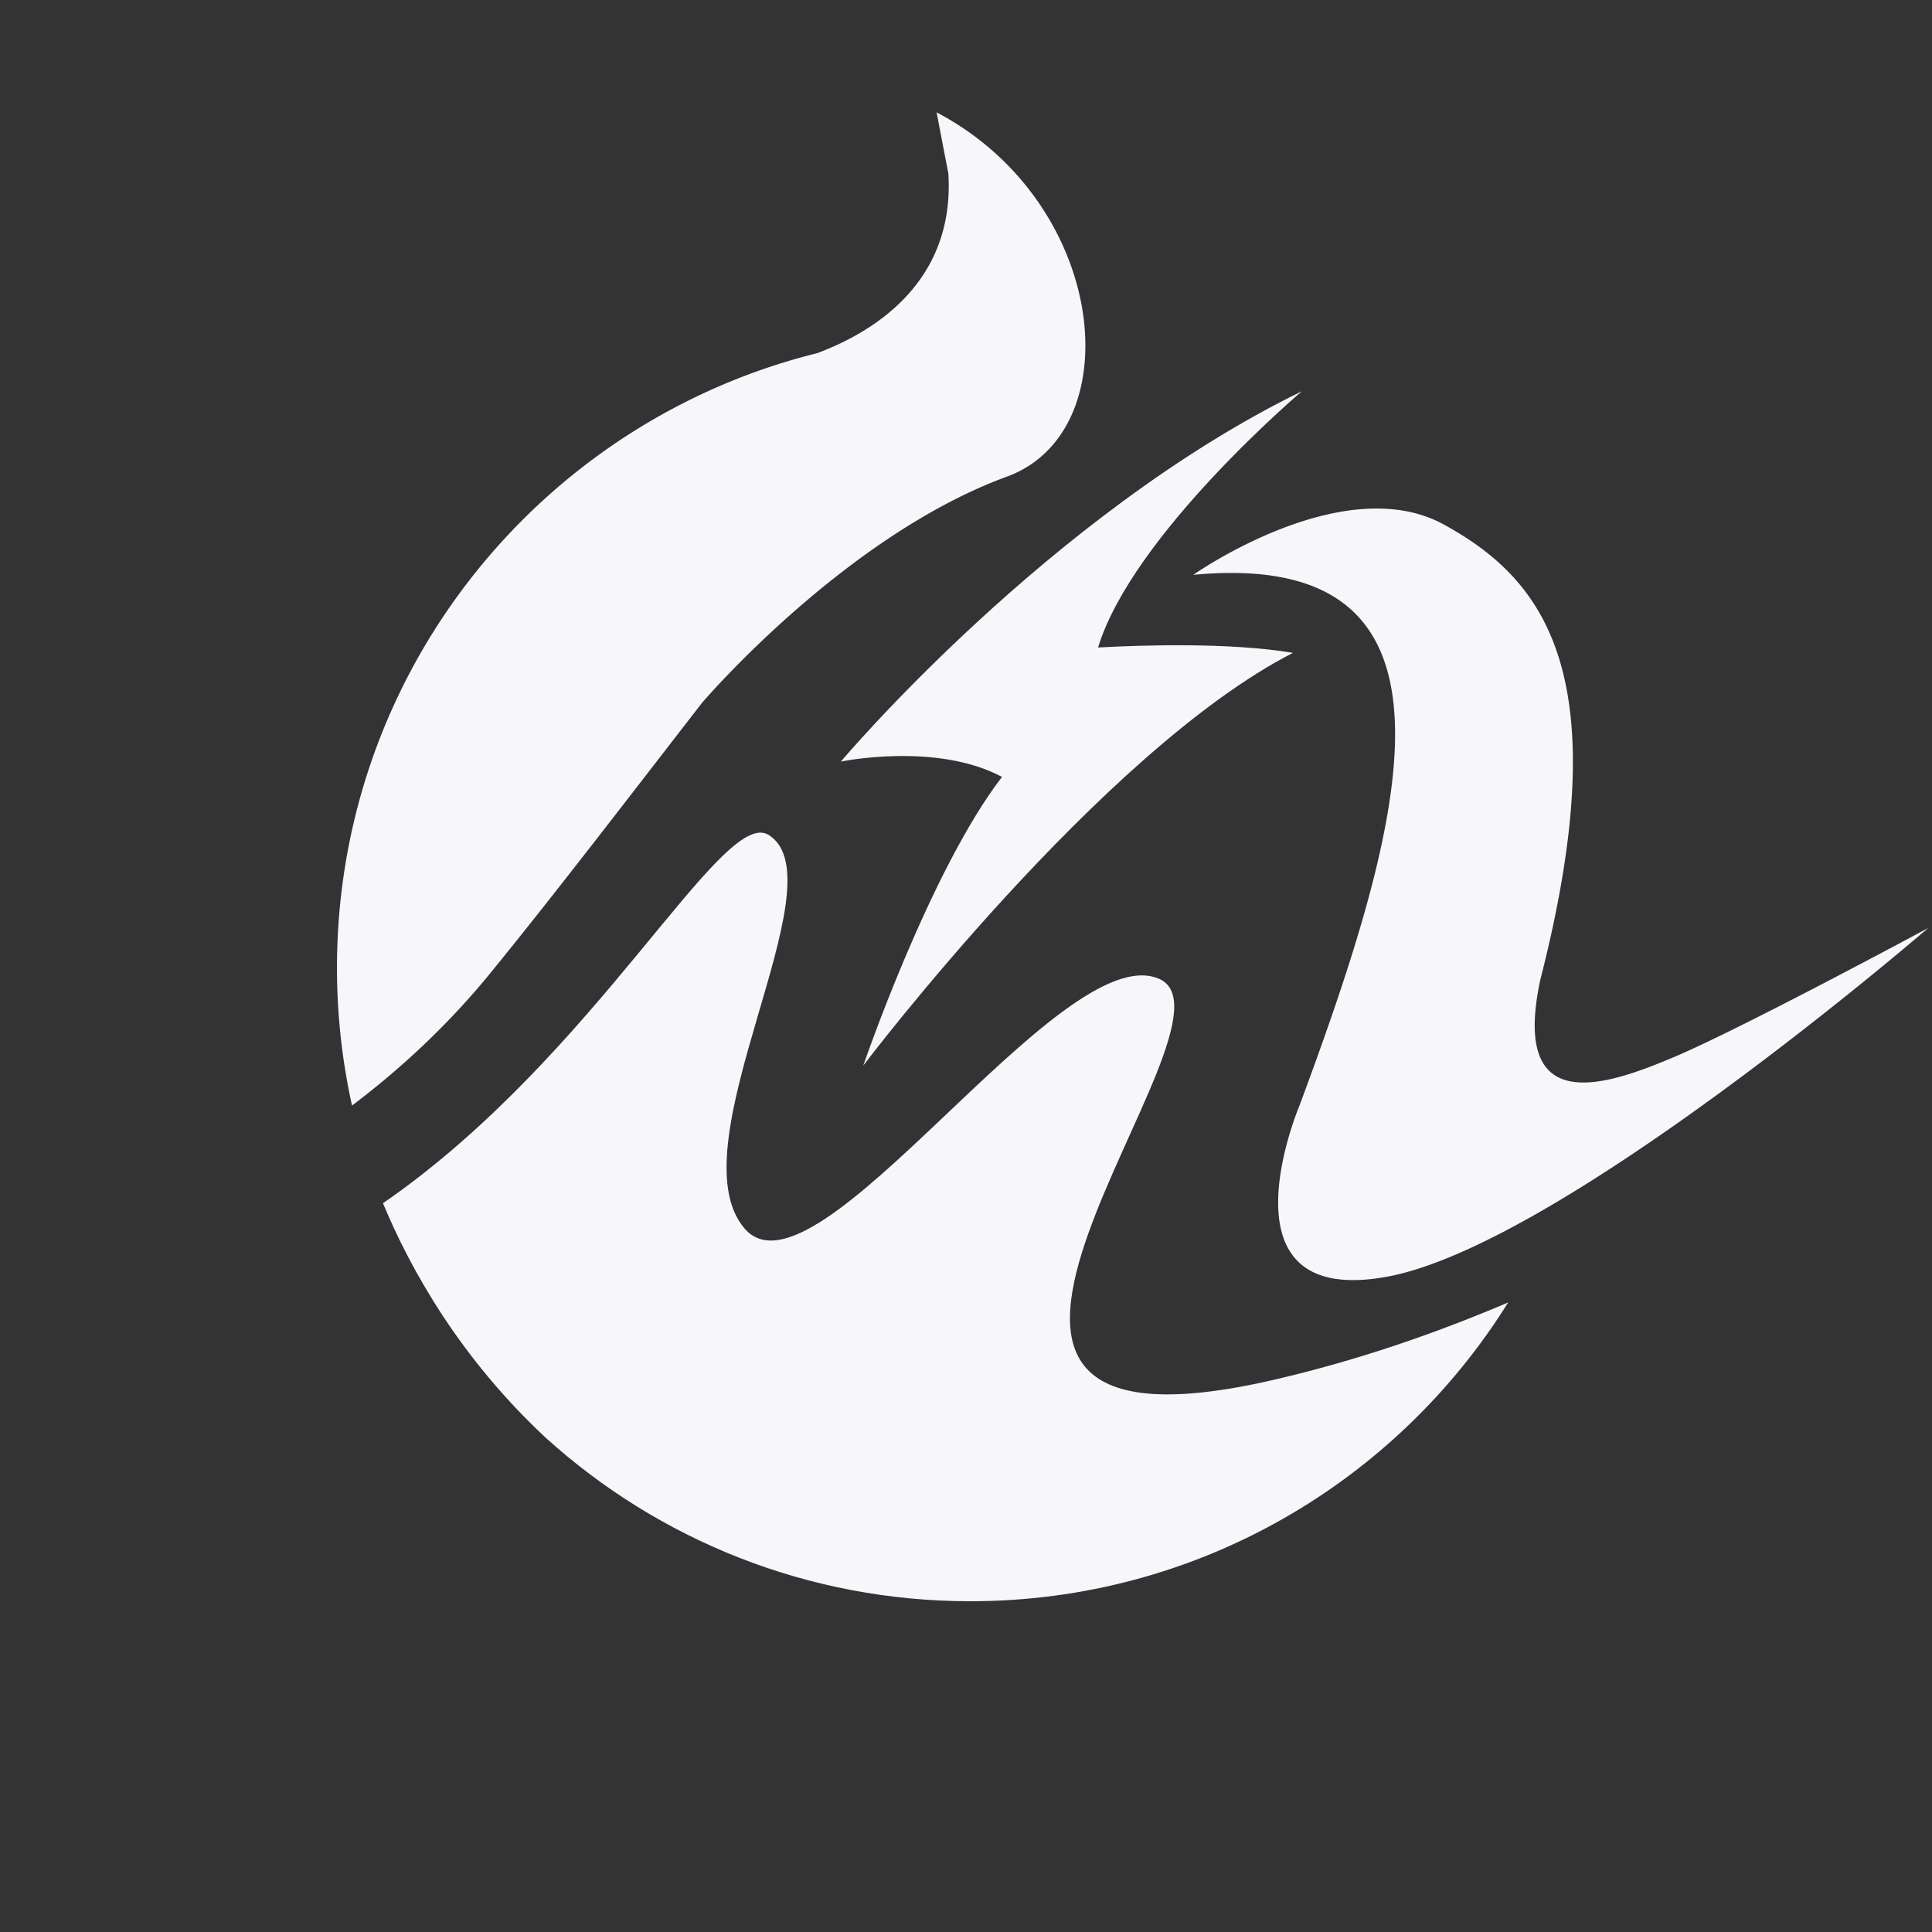 <?xml version="1.0" encoding="UTF-8"?>
<svg xmlns="http://www.w3.org/2000/svg" width="172" height="172" fill="none">
  <rect width="100%" height="100%" fill="#333333" stroke="none"/>
  <path d="M83.444 10.033 83.382 10l1.047 5.455c.602 9.837-6.908 14.21-11.68 15.986a55.94 55.94 0 0 0-3.756 1.073l-.03.006.003.003C46.35 39.863 30 61.103 30 86.164c0 4.212.465 8.313 1.34 12.26 4.345-3.28 8.58-7.201 12.392-11.885 5.82-7.152 12.325-15.656 18.766-23.967.012-.014 12.651-14.835 27.147-20.141 10.991-4.022 9.068-24.3-6.201-32.398ZM106.235 51.176s13.329-9.393 22.304-4.48c8.982 4.918 15.525 13.405 8.587 40.543-2.653 12.414 5.915 9.403 11.959 6.845 6.043-2.56 22.577-11.469 22.577-11.469s-32.509 28.098-48.088 31.028c-15.58 2.931-7.884-15.219-7.884-15.219 9.333-25.14 16.474-49.69-9.455-47.248Z" fill="#F7F7FB"></path>
  <path d="M97.758 57.644c3.059-10.038 18.146-22.814 18.146-22.814-22.523 10.987-41.047 32.972-41.047 32.972s8.47-1.768 14.349 1.363c-6.426 8.348-12.347 25.69-12.352 25.701.006-.007 21.196-28.008 38.253-36.744-5.584-.938-13.347-.696-17.35-.478Z" fill="#F7F7FB"></path>
  <path d="M113.434 122.833c-39.18 9.074-1.477-31.993-10.276-35.705-8.797-3.712-30.555 29.656-36.88 22.232-6.322-7.423 8.631-30.894 2.17-35.018-4.126-2.634-15.267 19.624-34.353 32.777 2.427 5.84 6.824 13.748 14.523 20.912 9.996 9.026 23.24 14.522 37.769 14.522 20.204 0 37.923-10.629 47.88-26.598-6.546 2.789-13.537 5.189-20.833 6.878Z" fill="#F7F7FB"></path>
</svg>
